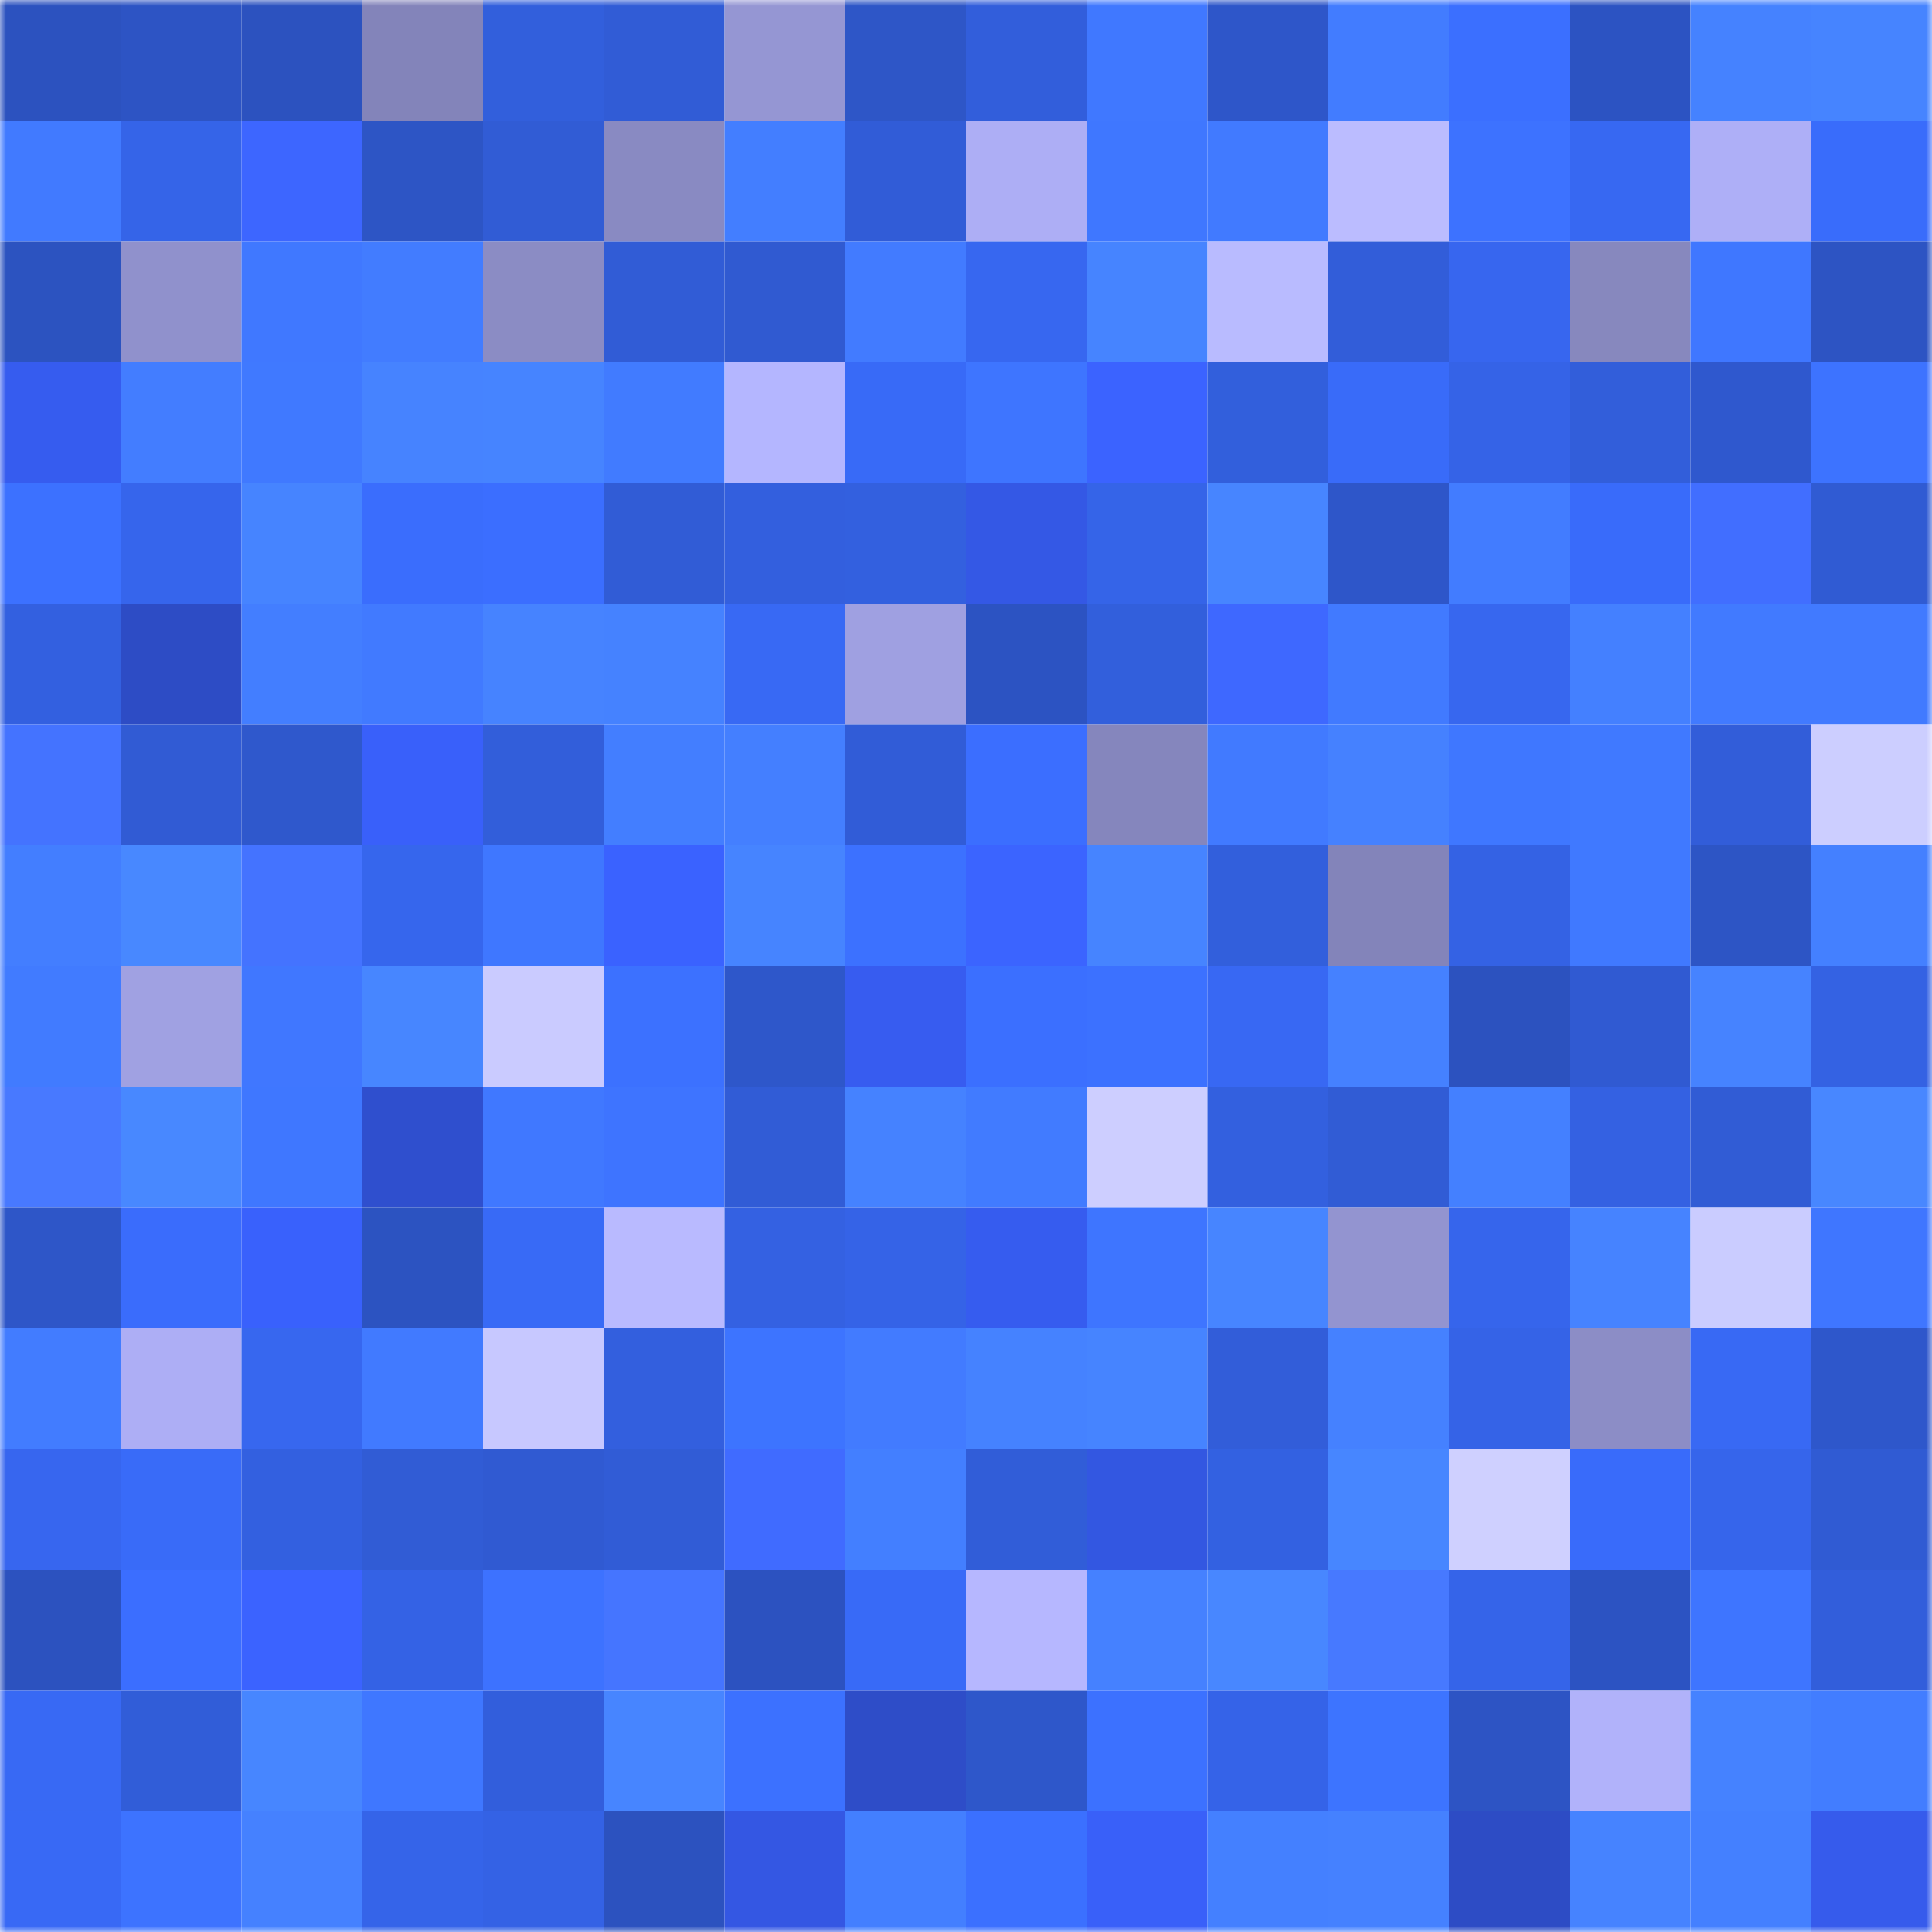 <svg viewBox="0 0 160 160" fill="none" role="img" xmlns="http://www.w3.org/2000/svg" width="240" height="240" name="basenames%2Cjoaco.base.eth"><mask id="1235003529" mask-type="alpha" maskUnits="userSpaceOnUse" x="0" y="0" width="160" height="160"><rect width="160" height="160" fill="#FFFFFF"></rect></mask><g mask="url(#1235003529)"><rect x="0" y="0" width="10" height="10" fill="#2c52bf"></rect><rect x="10" y="0" width="10" height="10" fill="#2d54c4"></rect><rect x="20" y="0" width="10" height="10" fill="#2c52bf"></rect><rect x="30" y="0" width="10" height="10" fill="#8384ba"></rect><rect x="40" y="0" width="10" height="10" fill="#325fdc"></rect><rect x="50" y="0" width="10" height="10" fill="#315cd6"></rect><rect x="60" y="0" width="10" height="10" fill="#9596d3"></rect><rect x="70" y="0" width="10" height="10" fill="#2e56c7"></rect><rect x="80" y="0" width="10" height="10" fill="#325edb"></rect><rect x="90" y="0" width="10" height="10" fill="#4078ff"></rect><rect x="100" y="0" width="10" height="10" fill="#2e56c9"></rect><rect x="110" y="0" width="10" height="10" fill="#427cff"></rect><rect x="120" y="0" width="10" height="10" fill="#3b6fff"></rect><rect x="130" y="0" width="10" height="10" fill="#2c53c2"></rect><rect x="140" y="0" width="10" height="10" fill="#4582ff"></rect><rect x="150" y="0" width="10" height="10" fill="#4684ff"></rect><rect x="0" y="10" width="10" height="10" fill="#417aff"></rect><rect x="10" y="10" width="10" height="10" fill="#3564e8"></rect><rect x="20" y="10" width="10" height="10" fill="#3d66ff"></rect><rect x="30" y="10" width="10" height="10" fill="#2d55c5"></rect><rect x="40" y="10" width="10" height="10" fill="#315cd5"></rect><rect x="50" y="10" width="10" height="10" fill="#898ac2"></rect><rect x="60" y="10" width="10" height="10" fill="#437eff"></rect><rect x="70" y="10" width="10" height="10" fill="#315cd7"></rect><rect x="80" y="10" width="10" height="10" fill="#adaef5"></rect><rect x="90" y="10" width="10" height="10" fill="#3f77ff"></rect><rect x="100" y="10" width="10" height="10" fill="#417aff"></rect><rect x="110" y="10" width="10" height="10" fill="#bbbcff"></rect><rect x="120" y="10" width="10" height="10" fill="#3d72ff"></rect><rect x="130" y="10" width="10" height="10" fill="#3768f2"></rect><rect x="140" y="10" width="10" height="10" fill="#aeaff7"></rect><rect x="150" y="10" width="10" height="10" fill="#396cfb"></rect><rect x="0" y="20" width="10" height="10" fill="#2c53c0"></rect><rect x="10" y="20" width="10" height="10" fill="#9091cc"></rect><rect x="20" y="20" width="10" height="10" fill="#4078ff"></rect><rect x="30" y="20" width="10" height="10" fill="#427cff"></rect><rect x="40" y="20" width="10" height="10" fill="#8b8cc4"></rect><rect x="50" y="20" width="10" height="10" fill="#315cd6"></rect><rect x="60" y="20" width="10" height="10" fill="#305ad1"></rect><rect x="70" y="20" width="10" height="10" fill="#427bff"></rect><rect x="80" y="20" width="10" height="10" fill="#3767f0"></rect><rect x="90" y="20" width="10" height="10" fill="#4684ff"></rect><rect x="100" y="20" width="10" height="10" fill="#b9bbff"></rect><rect x="110" y="20" width="10" height="10" fill="#325dd9"></rect><rect x="120" y="20" width="10" height="10" fill="#3766ef"></rect><rect x="130" y="20" width="10" height="10" fill="#8788be"></rect><rect x="140" y="20" width="10" height="10" fill="#3f77ff"></rect><rect x="150" y="20" width="10" height="10" fill="#2d54c3"></rect><rect x="0" y="30" width="10" height="10" fill="#365cef"></rect><rect x="10" y="30" width="10" height="10" fill="#437dff"></rect><rect x="20" y="30" width="10" height="10" fill="#4079ff"></rect><rect x="30" y="30" width="10" height="10" fill="#4683ff"></rect><rect x="40" y="30" width="10" height="10" fill="#4684ff"></rect><rect x="50" y="30" width="10" height="10" fill="#417bff"></rect><rect x="60" y="30" width="10" height="10" fill="#b4b6ff"></rect><rect x="70" y="30" width="10" height="10" fill="#386af7"></rect><rect x="80" y="30" width="10" height="10" fill="#3e75ff"></rect><rect x="90" y="30" width="10" height="10" fill="#3b63ff"></rect><rect x="100" y="30" width="10" height="10" fill="#325fdc"></rect><rect x="110" y="30" width="10" height="10" fill="#396bf9"></rect><rect x="120" y="30" width="10" height="10" fill="#3563e7"></rect><rect x="130" y="30" width="10" height="10" fill="#325eda"></rect><rect x="140" y="30" width="10" height="10" fill="#2f58ce"></rect><rect x="150" y="30" width="10" height="10" fill="#3d73ff"></rect><rect x="0" y="40" width="10" height="10" fill="#3c71ff"></rect><rect x="10" y="40" width="10" height="10" fill="#3665ec"></rect><rect x="20" y="40" width="10" height="10" fill="#4684ff"></rect><rect x="30" y="40" width="10" height="10" fill="#3a6dfd"></rect><rect x="40" y="40" width="10" height="10" fill="#3b6eff"></rect><rect x="50" y="40" width="10" height="10" fill="#315cd6"></rect><rect x="60" y="40" width="10" height="10" fill="#335fde"></rect><rect x="70" y="40" width="10" height="10" fill="#3360df"></rect><rect x="80" y="40" width="10" height="10" fill="#3458e5"></rect><rect x="90" y="40" width="10" height="10" fill="#3564e8"></rect><rect x="100" y="40" width="10" height="10" fill="#4785ff"></rect><rect x="110" y="40" width="10" height="10" fill="#2e56c9"></rect><rect x="120" y="40" width="10" height="10" fill="#427cff"></rect><rect x="130" y="40" width="10" height="10" fill="#396bfa"></rect><rect x="140" y="40" width="10" height="10" fill="#416eff"></rect><rect x="150" y="40" width="10" height="10" fill="#305bd3"></rect><rect x="0" y="50" width="10" height="10" fill="#3360e0"></rect><rect x="10" y="50" width="10" height="10" fill="#2d4cc5"></rect><rect x="20" y="50" width="10" height="10" fill="#437eff"></rect><rect x="30" y="50" width="10" height="10" fill="#417aff"></rect><rect x="40" y="50" width="10" height="10" fill="#4683ff"></rect><rect x="50" y="50" width="10" height="10" fill="#4582ff"></rect><rect x="60" y="50" width="10" height="10" fill="#3869f4"></rect><rect x="70" y="50" width="10" height="10" fill="#9fa0e1"></rect><rect x="80" y="50" width="10" height="10" fill="#2c53c2"></rect><rect x="90" y="50" width="10" height="10" fill="#325fdc"></rect><rect x="100" y="50" width="10" height="10" fill="#3e68ff"></rect><rect x="110" y="50" width="10" height="10" fill="#417aff"></rect><rect x="120" y="50" width="10" height="10" fill="#3767ef"></rect><rect x="130" y="50" width="10" height="10" fill="#4480ff"></rect><rect x="140" y="50" width="10" height="10" fill="#417aff"></rect><rect x="150" y="50" width="10" height="10" fill="#417aff"></rect><rect x="0" y="60" width="10" height="10" fill="#4473ff"></rect><rect x="10" y="60" width="10" height="10" fill="#315bd4"></rect><rect x="20" y="60" width="10" height="10" fill="#2f58cc"></rect><rect x="30" y="60" width="10" height="10" fill="#3960fa"></rect><rect x="40" y="60" width="10" height="10" fill="#325eda"></rect><rect x="50" y="60" width="10" height="10" fill="#437eff"></rect><rect x="60" y="60" width="10" height="10" fill="#447fff"></rect><rect x="70" y="60" width="10" height="10" fill="#315cd7"></rect><rect x="80" y="60" width="10" height="10" fill="#3b6eff"></rect><rect x="90" y="60" width="10" height="10" fill="#8586bd"></rect><rect x="100" y="60" width="10" height="10" fill="#417aff"></rect><rect x="110" y="60" width="10" height="10" fill="#4581ff"></rect><rect x="120" y="60" width="10" height="10" fill="#3f77ff"></rect><rect x="130" y="60" width="10" height="10" fill="#4079ff"></rect><rect x="140" y="60" width="10" height="10" fill="#325dd9"></rect><rect x="150" y="60" width="10" height="10" fill="#ccceff"></rect><rect x="0" y="70" width="10" height="10" fill="#437eff"></rect><rect x="10" y="70" width="10" height="10" fill="#4888ff"></rect><rect x="20" y="70" width="10" height="10" fill="#4473ff"></rect><rect x="30" y="70" width="10" height="10" fill="#3666ed"></rect><rect x="40" y="70" width="10" height="10" fill="#3f77ff"></rect><rect x="50" y="70" width="10" height="10" fill="#3a62ff"></rect><rect x="60" y="70" width="10" height="10" fill="#4684ff"></rect><rect x="70" y="70" width="10" height="10" fill="#3c71ff"></rect><rect x="80" y="70" width="10" height="10" fill="#3b64ff"></rect><rect x="90" y="70" width="10" height="10" fill="#4684ff"></rect><rect x="100" y="70" width="10" height="10" fill="#325fdc"></rect><rect x="110" y="70" width="10" height="10" fill="#8384ba"></rect><rect x="120" y="70" width="10" height="10" fill="#3462e4"></rect><rect x="130" y="70" width="10" height="10" fill="#4079ff"></rect><rect x="140" y="70" width="10" height="10" fill="#2d55c5"></rect><rect x="150" y="70" width="10" height="10" fill="#4480ff"></rect><rect x="0" y="80" width="10" height="10" fill="#417bff"></rect><rect x="10" y="80" width="10" height="10" fill="#a0a1e2"></rect><rect x="20" y="80" width="10" height="10" fill="#4077ff"></rect><rect x="30" y="80" width="10" height="10" fill="#4786ff"></rect><rect x="40" y="80" width="10" height="10" fill="#cacbff"></rect><rect x="50" y="80" width="10" height="10" fill="#3c71ff"></rect><rect x="60" y="80" width="10" height="10" fill="#2e57ca"></rect><rect x="70" y="80" width="10" height="10" fill="#375cf0"></rect><rect x="80" y="80" width="10" height="10" fill="#3b6fff"></rect><rect x="90" y="80" width="10" height="10" fill="#3c71ff"></rect><rect x="100" y="80" width="10" height="10" fill="#3868f3"></rect><rect x="110" y="80" width="10" height="10" fill="#4581ff"></rect><rect x="120" y="80" width="10" height="10" fill="#2c52bf"></rect><rect x="130" y="80" width="10" height="10" fill="#305ad2"></rect><rect x="140" y="80" width="10" height="10" fill="#4683ff"></rect><rect x="150" y="80" width="10" height="10" fill="#3462e3"></rect><rect x="0" y="90" width="10" height="10" fill="#4879ff"></rect><rect x="10" y="90" width="10" height="10" fill="#4888ff"></rect><rect x="20" y="90" width="10" height="10" fill="#3f77ff"></rect><rect x="30" y="90" width="10" height="10" fill="#2f4fce"></rect><rect x="40" y="90" width="10" height="10" fill="#4078ff"></rect><rect x="50" y="90" width="10" height="10" fill="#3e74ff"></rect><rect x="60" y="90" width="10" height="10" fill="#315cd6"></rect><rect x="70" y="90" width="10" height="10" fill="#4582ff"></rect><rect x="80" y="90" width="10" height="10" fill="#417bff"></rect><rect x="90" y="90" width="10" height="10" fill="#cdceff"></rect><rect x="100" y="90" width="10" height="10" fill="#3360df"></rect><rect x="110" y="90" width="10" height="10" fill="#315cd5"></rect><rect x="120" y="90" width="10" height="10" fill="#4480ff"></rect><rect x="130" y="90" width="10" height="10" fill="#3461e2"></rect><rect x="140" y="90" width="10" height="10" fill="#315cd5"></rect><rect x="150" y="90" width="10" height="10" fill="#4887ff"></rect><rect x="0" y="100" width="10" height="10" fill="#2e56c8"></rect><rect x="10" y="100" width="10" height="10" fill="#3a6cfc"></rect><rect x="20" y="100" width="10" height="10" fill="#3961fc"></rect><rect x="30" y="100" width="10" height="10" fill="#2c53c1"></rect><rect x="40" y="100" width="10" height="10" fill="#386af6"></rect><rect x="50" y="100" width="10" height="10" fill="#b9baff"></rect><rect x="60" y="100" width="10" height="10" fill="#3461e2"></rect><rect x="70" y="100" width="10" height="10" fill="#3563e7"></rect><rect x="80" y="100" width="10" height="10" fill="#365cef"></rect><rect x="90" y="100" width="10" height="10" fill="#3e75ff"></rect><rect x="100" y="100" width="10" height="10" fill="#4785ff"></rect><rect x="110" y="100" width="10" height="10" fill="#9394d0"></rect><rect x="120" y="100" width="10" height="10" fill="#3665ec"></rect><rect x="130" y="100" width="10" height="10" fill="#4683ff"></rect><rect x="140" y="100" width="10" height="10" fill="#caccff"></rect><rect x="150" y="100" width="10" height="10" fill="#3f76ff"></rect><rect x="0" y="110" width="10" height="10" fill="#427cff"></rect><rect x="10" y="110" width="10" height="10" fill="#adaef5"></rect><rect x="20" y="110" width="10" height="10" fill="#3767ef"></rect><rect x="30" y="110" width="10" height="10" fill="#417aff"></rect><rect x="40" y="110" width="10" height="10" fill="#c7c8ff"></rect><rect x="50" y="110" width="10" height="10" fill="#335fde"></rect><rect x="60" y="110" width="10" height="10" fill="#3d74ff"></rect><rect x="70" y="110" width="10" height="10" fill="#427bff"></rect><rect x="80" y="110" width="10" height="10" fill="#4582ff"></rect><rect x="90" y="110" width="10" height="10" fill="#4684ff"></rect><rect x="100" y="110" width="10" height="10" fill="#325dd9"></rect><rect x="110" y="110" width="10" height="10" fill="#4581ff"></rect><rect x="120" y="110" width="10" height="10" fill="#3563e7"></rect><rect x="130" y="110" width="10" height="10" fill="#8c8dc6"></rect><rect x="140" y="110" width="10" height="10" fill="#3869f4"></rect><rect x="150" y="110" width="10" height="10" fill="#2e57cb"></rect><rect x="0" y="120" width="10" height="10" fill="#3766ef"></rect><rect x="10" y="120" width="10" height="10" fill="#396bf8"></rect><rect x="20" y="120" width="10" height="10" fill="#3360e0"></rect><rect x="30" y="120" width="10" height="10" fill="#315cd5"></rect><rect x="40" y="120" width="10" height="10" fill="#305ad2"></rect><rect x="50" y="120" width="10" height="10" fill="#315cd6"></rect><rect x="60" y="120" width="10" height="10" fill="#406bff"></rect><rect x="70" y="120" width="10" height="10" fill="#437fff"></rect><rect x="80" y="120" width="10" height="10" fill="#315dd8"></rect><rect x="90" y="120" width="10" height="10" fill="#3357e1"></rect><rect x="100" y="120" width="10" height="10" fill="#3361e1"></rect><rect x="110" y="120" width="10" height="10" fill="#4786ff"></rect><rect x="120" y="120" width="10" height="10" fill="#cfd0ff"></rect><rect x="130" y="120" width="10" height="10" fill="#396bfa"></rect><rect x="140" y="120" width="10" height="10" fill="#3665eb"></rect><rect x="150" y="120" width="10" height="10" fill="#305bd3"></rect><rect x="0" y="130" width="10" height="10" fill="#2c52bf"></rect><rect x="10" y="130" width="10" height="10" fill="#3b6eff"></rect><rect x="20" y="130" width="10" height="10" fill="#3b63ff"></rect><rect x="30" y="130" width="10" height="10" fill="#3462e5"></rect><rect x="40" y="130" width="10" height="10" fill="#3d72ff"></rect><rect x="50" y="130" width="10" height="10" fill="#4575ff"></rect><rect x="60" y="130" width="10" height="10" fill="#2c52c0"></rect><rect x="70" y="130" width="10" height="10" fill="#386af7"></rect><rect x="80" y="130" width="10" height="10" fill="#b6b7ff"></rect><rect x="90" y="130" width="10" height="10" fill="#4581ff"></rect><rect x="100" y="130" width="10" height="10" fill="#4887ff"></rect><rect x="110" y="130" width="10" height="10" fill="#4779ff"></rect><rect x="120" y="130" width="10" height="10" fill="#3564e9"></rect><rect x="130" y="130" width="10" height="10" fill="#2c53c2"></rect><rect x="140" y="130" width="10" height="10" fill="#3e75ff"></rect><rect x="150" y="130" width="10" height="10" fill="#325edb"></rect><rect x="0" y="140" width="10" height="10" fill="#3869f4"></rect><rect x="10" y="140" width="10" height="10" fill="#315dd8"></rect><rect x="20" y="140" width="10" height="10" fill="#4786ff"></rect><rect x="30" y="140" width="10" height="10" fill="#3f77ff"></rect><rect x="40" y="140" width="10" height="10" fill="#325edc"></rect><rect x="50" y="140" width="10" height="10" fill="#4785ff"></rect><rect x="60" y="140" width="10" height="10" fill="#3c71ff"></rect><rect x="70" y="140" width="10" height="10" fill="#2e4dc8"></rect><rect x="80" y="140" width="10" height="10" fill="#2e57ca"></rect><rect x="90" y="140" width="10" height="10" fill="#3c71ff"></rect><rect x="100" y="140" width="10" height="10" fill="#3563e8"></rect><rect x="110" y="140" width="10" height="10" fill="#3d74ff"></rect><rect x="120" y="140" width="10" height="10" fill="#2d54c4"></rect><rect x="130" y="140" width="10" height="10" fill="#b1b2fa"></rect><rect x="140" y="140" width="10" height="10" fill="#4582ff"></rect><rect x="150" y="140" width="10" height="10" fill="#427dff"></rect><rect x="0" y="150" width="10" height="10" fill="#3869f5"></rect><rect x="10" y="150" width="10" height="10" fill="#3d73ff"></rect><rect x="20" y="150" width="10" height="10" fill="#4581ff"></rect><rect x="30" y="150" width="10" height="10" fill="#3564e9"></rect><rect x="40" y="150" width="10" height="10" fill="#3462e5"></rect><rect x="50" y="150" width="10" height="10" fill="#2c52bf"></rect><rect x="60" y="150" width="10" height="10" fill="#3457e3"></rect><rect x="70" y="150" width="10" height="10" fill="#437fff"></rect><rect x="80" y="150" width="10" height="10" fill="#3b70ff"></rect><rect x="90" y="150" width="10" height="10" fill="#3960f9"></rect><rect x="100" y="150" width="10" height="10" fill="#4480ff"></rect><rect x="110" y="150" width="10" height="10" fill="#4581ff"></rect><rect x="120" y="150" width="10" height="10" fill="#2d4cc5"></rect><rect x="130" y="150" width="10" height="10" fill="#4683ff"></rect><rect x="140" y="150" width="10" height="10" fill="#4480ff"></rect><rect x="150" y="150" width="10" height="10" fill="#365bec"></rect></g></svg>